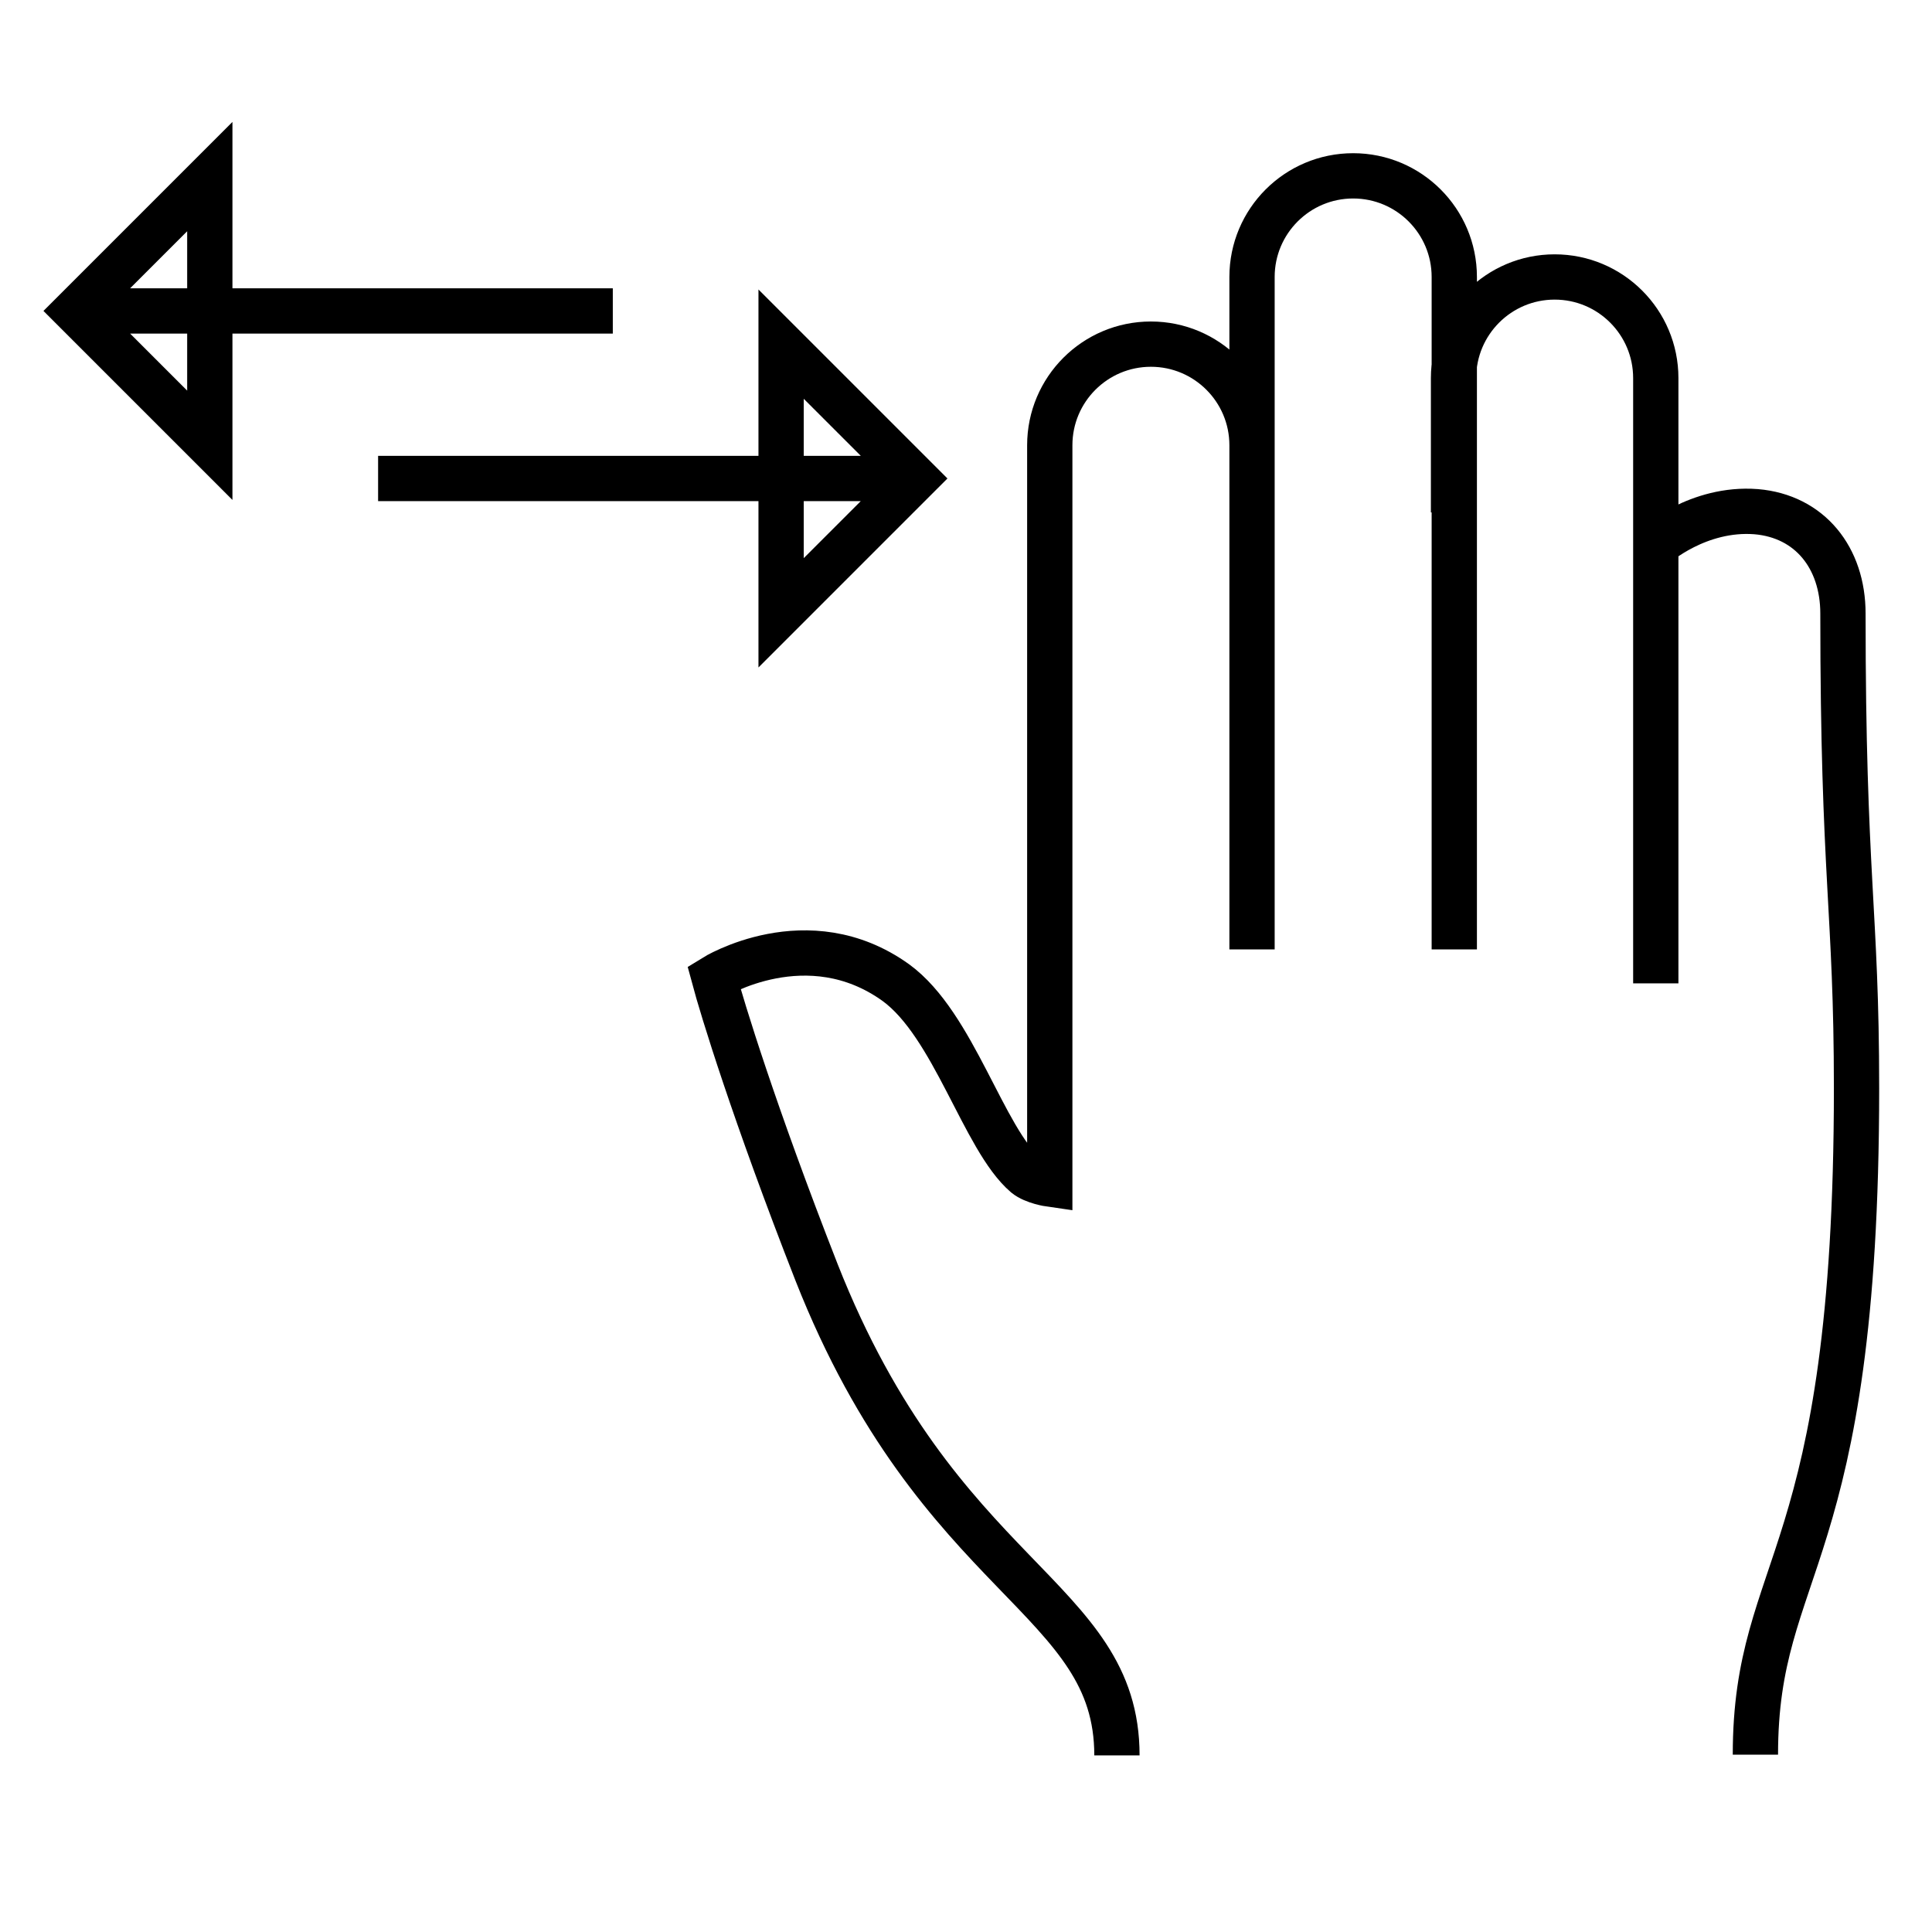 <?xml version="1.0" encoding="utf-8"?>
<!-- Svg Vector Icons : http://www.onlinewebfonts.com/icon -->
<!DOCTYPE svg PUBLIC "-//W3C//DTD SVG 1.1//EN" "http://www.w3.org/Graphics/SVG/1.1/DTD/svg11.dtd">
<svg version="1.1" xmlns="http://www.w3.org/2000/svg" xmlns:xlink="http://www.w3.org/1999/xlink" x="0px" y="0px" viewBox="0 0 256 256" enable-background="new 0 0 256 256" xml:space="preserve">
<g> <path stroke-width="6" fill-opacity="0" stroke="#000000"  d="M121.3,63.4H50.1H121.3z M103.5,45.6l17.8,17.8l-17.8,17.8V45.6z M10,41.2h71.2H10z M27.8,59L10,41.2 l17.8-17.8V59z M165.9,125.8V36.7c0-7.4,6-13.4,13.4-13.4l0,0c7.4,0,13.4,6,13.4,13.4v89.1 M192.6,67.9V50.1 c0-7.4,6-13.4,13.4-13.4l0,0c7.4,0,13.4,6,13.4,13.4v80.2 M148,232.6c0-21.2-23.6-22.9-39.8-64c-8.3-21.2-12.5-35-13.6-39.1 c0,0,12.4-7.7,24.1,0.7c7.7,5.6,11.6,20.7,17.2,25.5c1.1,0.9,3.2,1.2,3.2,1.2V59c0-7.4,6-13.4,13.4-13.4l0,0 c7.4,0,13.4,6,13.4,13.4v66.8 M219.3,72.3c0,0,5.7-5.1,13.4-4.5c7.1,0.6,11.5,6.1,11.5,13.5c0,35.1,1.8,39.2,1.8,62.9 c0,63.1-13.4,62.7-13.4,88.3"/></g>
</svg>